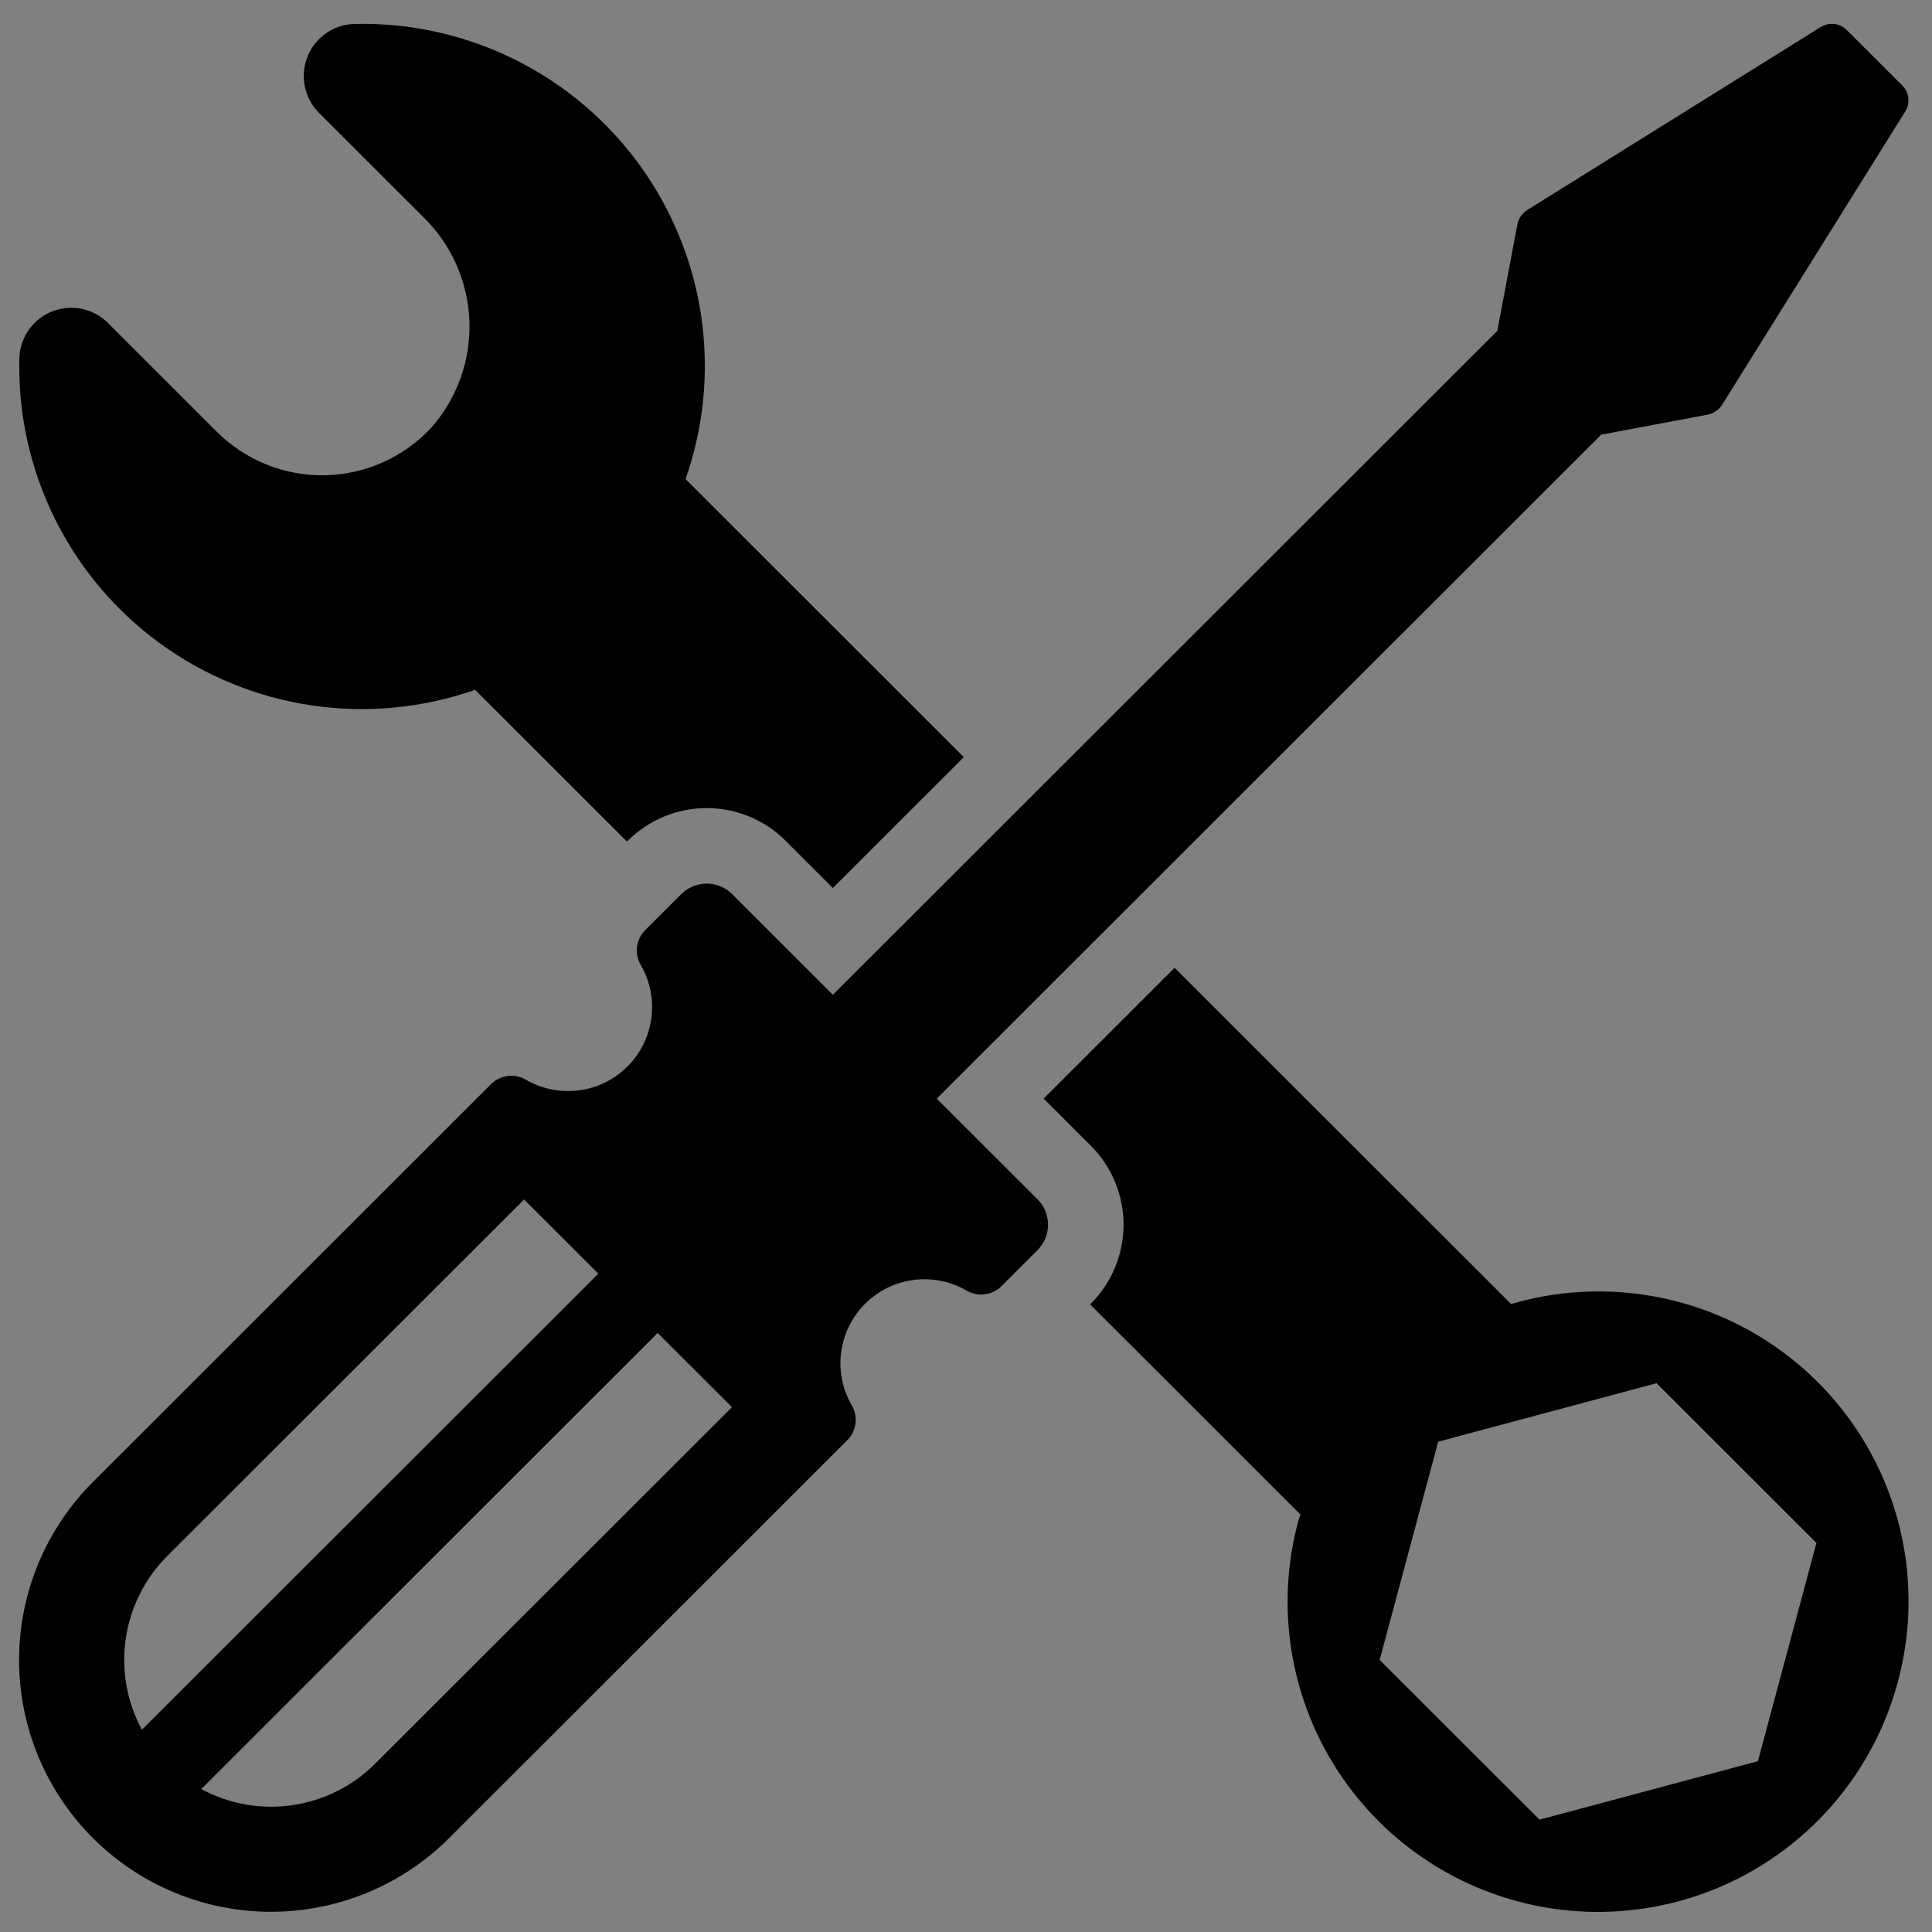 <svg xmlns="http://www.w3.org/2000/svg" xmlns:xlink="http://www.w3.org/1999/xlink" width="500" zoomAndPan="magnify" viewBox="0 0 375 375" height="500" preserveAspectRatio="xMidYMid meet" version="1.0"><rect x="0" y="0" width="375" height="375" fill="#808080" stroke="none"/><defs><clipPath id="43ca6276a4"><path d="M 0 331 L 46.418 331 L 46.418 375 L 0 375 Z M 0 331 " clip-rule="nonzero"/></clipPath><clipPath id="ced2b794d2"><path d="M 3 4.219 L 371 4.219 L 371 372 L 3 372 Z M 3 4.219 " clip-rule="nonzero"/></clipPath></defs><path fill="#ffffff" d="M -23.945 336.895 L -37.598 344.777 L -15.875 382.395 C -0.086 382.977 9.664 416.82 22.434 434.031 C 27.988 430.199 29.531 439.043 43.199 453.188 L -23.945 336.891 Z M -23.945 336.895 " fill-opacity="1" fill-rule="nonzero"/><g clip-path="url(#43ca6276a4)"><path stroke-linecap="butt" transform="matrix(0.457, 0, 0, 0.457, -142.569, 287.975)" fill="none" stroke-linejoin="miter" d="M 259.687 107.092 L 229.8 124.349 L 277.354 206.699 C 311.919 207.973 333.263 282.063 361.218 319.74 C 373.378 311.351 376.756 330.712 406.677 361.676 L 259.687 107.084 Z M 259.687 107.092 " stroke="#000000" stroke-width="2" stroke-opacity="1" stroke-miterlimit="4"/></g><g clip-path="url(#ced2b794d2)"><path fill="#000000" d="M 83.582 83.152 C 84.215 82.445 84.809 81.711 85.371 80.949 C 85.93 80.184 86.453 79.398 86.938 78.586 C 87.422 77.77 87.867 76.938 88.273 76.082 C 88.676 75.227 89.039 74.352 89.363 73.461 C 89.684 72.57 89.961 71.668 90.199 70.75 C 90.434 69.832 90.625 68.906 90.77 67.973 C 90.918 67.039 91.016 66.098 91.074 65.152 C 91.129 64.207 91.141 63.262 91.109 62.316 C 91.074 61.371 90.996 60.43 90.871 59.488 C 90.746 58.551 90.578 57.621 90.363 56.699 C 90.152 55.777 89.895 54.867 89.594 53.969 C 89.293 53.07 88.953 52.191 88.566 51.324 C 88.184 50.461 87.758 49.613 87.293 48.789 C 86.824 47.965 86.324 47.164 85.781 46.391 C 85.238 45.613 84.66 44.863 84.047 44.145 C 83.434 43.422 82.785 42.73 82.105 42.074 L 61.891 21.871 C 61.188 21.164 60.602 20.371 60.137 19.488 C 59.668 18.609 59.34 17.68 59.148 16.703 C 58.953 15.723 58.906 14.738 59.008 13.75 C 59.105 12.758 59.348 11.801 59.727 10.879 C 60.109 9.961 60.617 9.113 61.25 8.344 C 61.879 7.574 62.609 6.91 63.438 6.355 C 64.266 5.801 65.156 5.375 66.109 5.082 C 67.062 4.793 68.039 4.645 69.035 4.641 C 70.371 4.613 71.703 4.625 73.039 4.68 C 74.371 4.734 75.703 4.828 77.031 4.961 C 78.359 5.094 79.684 5.266 81 5.48 C 82.32 5.695 83.629 5.949 84.93 6.238 C 86.234 6.531 87.527 6.863 88.809 7.234 C 90.09 7.605 91.359 8.012 92.617 8.457 C 93.875 8.906 95.121 9.391 96.348 9.91 C 97.578 10.434 98.789 10.992 99.984 11.586 C 101.18 12.18 102.355 12.809 103.512 13.477 C 104.668 14.141 105.805 14.84 106.918 15.574 C 108.035 16.309 109.125 17.074 110.195 17.875 C 111.262 18.676 112.309 19.504 113.324 20.367 C 114.344 21.23 115.336 22.121 116.301 23.043 C 117.266 23.965 118.199 24.918 119.109 25.895 C 120.016 26.875 120.891 27.879 121.738 28.91 C 122.586 29.941 123.398 30.996 124.184 32.078 C 124.965 33.156 125.715 34.262 126.434 35.387 C 127.148 36.512 127.828 37.656 128.477 38.824 C 129.125 39.992 129.734 41.176 130.312 42.379 C 130.887 43.582 131.426 44.805 131.93 46.039 C 132.43 47.273 132.895 48.523 133.324 49.789 C 133.75 51.051 134.137 52.328 134.488 53.613 C 134.836 54.902 135.148 56.199 135.422 57.504 C 135.691 58.812 135.922 60.125 136.117 61.445 C 136.309 62.766 136.461 64.09 136.574 65.418 C 136.688 66.746 136.758 68.078 136.789 69.41 C 136.824 70.746 136.816 72.078 136.766 73.41 C 136.719 74.746 136.629 76.074 136.504 77.402 C 136.375 78.73 136.207 80.055 135.996 81.371 C 135.789 82.688 135.543 84 135.254 85.301 C 134.969 86.605 134.641 87.898 134.277 89.18 C 133.91 90.465 133.508 91.734 133.066 92.992 L 187.074 146.961 L 161.66 172.359 L 152.477 163.18 C 151.973 162.68 151.449 162.203 150.902 161.754 C 150.352 161.305 149.785 160.883 149.195 160.492 C 148.605 160.098 147.996 159.734 147.371 159.402 C 146.746 159.066 146.105 158.766 145.449 158.492 C 144.793 158.223 144.125 157.984 143.449 157.777 C 142.77 157.574 142.082 157.402 141.387 157.262 C 140.691 157.125 139.988 157.023 139.285 156.953 C 138.578 156.883 137.871 156.848 137.16 156.848 C 136.453 156.848 135.746 156.883 135.039 156.953 C 134.332 157.023 133.633 157.129 132.938 157.266 C 132.242 157.402 131.555 157.578 130.875 157.781 C 130.199 157.988 129.531 158.227 128.875 158.496 C 128.219 158.77 127.582 159.07 126.953 159.406 C 126.328 159.738 125.723 160.105 125.133 160.496 C 124.543 160.891 123.973 161.312 123.426 161.762 C 122.879 162.211 122.352 162.688 121.852 163.188 L 121.691 163.348 L 92.211 133.895 C 90.945 134.336 89.668 134.742 88.379 135.109 C 87.086 135.473 85.789 135.801 84.477 136.09 C 83.168 136.375 81.848 136.625 80.523 136.832 C 79.199 137.039 77.867 137.207 76.535 137.332 C 75.199 137.461 73.859 137.547 72.52 137.594 C 71.18 137.641 69.84 137.645 68.496 137.609 C 67.156 137.574 65.816 137.5 64.48 137.383 C 63.145 137.27 61.812 137.113 60.488 136.918 C 59.16 136.719 57.84 136.484 56.527 136.207 C 55.215 135.93 53.91 135.617 52.617 135.262 C 51.324 134.906 50.043 134.512 48.773 134.078 C 47.504 133.648 46.25 133.176 45.008 132.668 C 43.766 132.16 42.543 131.613 41.332 131.031 C 40.125 130.449 38.938 129.832 37.766 129.176 C 36.594 128.523 35.445 127.832 34.316 127.109 C 33.188 126.387 32.082 125.629 31 124.836 C 29.914 124.047 28.855 123.223 27.824 122.371 C 26.789 121.516 25.785 120.629 24.805 119.715 C 23.824 118.797 22.875 117.855 21.953 116.879 C 21.031 115.906 20.137 114.906 19.277 113.879 C 18.414 112.852 17.582 111.801 16.785 110.723 C 15.988 109.645 15.223 108.547 14.492 107.422 C 13.762 106.297 13.062 105.152 12.402 103.988 C 11.738 102.824 11.113 101.637 10.523 100.434 C 9.934 99.23 9.379 98.012 8.863 96.773 C 8.348 95.535 7.867 94.285 7.426 93.02 C 6.988 91.754 6.586 90.477 6.223 89.184 C 5.859 87.895 5.535 86.594 5.25 85.285 C 4.965 83.973 4.723 82.656 4.516 81.332 C 4.312 80.008 4.148 78.68 4.023 77.344 C 3.898 76.008 3.816 74.672 3.773 73.332 C 3.73 71.992 3.727 70.652 3.766 69.312 C 3.812 68.336 4 67.391 4.324 66.469 C 4.648 65.547 5.098 64.691 5.672 63.898 C 6.246 63.109 6.918 62.418 7.695 61.82 C 8.469 61.227 9.312 60.754 10.227 60.406 C 11.141 60.059 12.082 59.844 13.059 59.77 C 14.031 59.695 14.996 59.762 15.953 59.969 C 16.91 60.172 17.816 60.512 18.672 60.98 C 19.527 61.449 20.301 62.031 20.988 62.727 L 42.07 83.789 C 42.754 84.473 43.469 85.121 44.215 85.73 C 44.965 86.34 45.742 86.914 46.547 87.445 C 47.352 87.98 48.18 88.469 49.035 88.922 C 49.887 89.371 50.762 89.777 51.656 90.137 C 52.551 90.5 53.465 90.816 54.391 91.09 C 55.316 91.359 56.254 91.586 57.203 91.762 C 58.152 91.938 59.109 92.066 60.07 92.148 C 61.031 92.23 61.996 92.266 62.961 92.25 C 63.93 92.234 64.891 92.172 65.848 92.062 C 66.809 91.949 67.758 91.793 68.703 91.586 C 69.645 91.379 70.578 91.125 71.496 90.824 C 72.414 90.527 73.312 90.184 74.195 89.793 C 75.078 89.402 75.941 88.969 76.781 88.492 C 77.621 88.016 78.434 87.5 79.223 86.945 C 80.012 86.387 80.77 85.789 81.5 85.156 C 82.227 84.523 82.922 83.855 83.582 83.152 Z M 368.379 326.418 C 367.867 328.324 367.266 330.203 366.574 332.051 C 365.879 333.898 365.098 335.707 364.227 337.477 C 363.352 339.246 362.398 340.969 361.355 342.645 C 360.312 344.32 359.195 345.941 357.992 347.508 C 356.793 349.074 355.516 350.578 354.168 352.02 C 352.82 353.461 351.402 354.832 349.918 356.133 C 348.438 357.438 346.891 358.664 345.289 359.812 C 343.684 360.961 342.027 362.031 340.316 363.02 C 338.609 364.008 336.855 364.906 335.055 365.723 C 333.258 366.539 331.426 367.262 329.555 367.898 C 327.684 368.531 325.789 369.074 323.867 369.523 C 321.945 369.973 320.004 370.324 318.047 370.582 C 316.09 370.84 314.121 371.004 312.148 371.066 C 310.176 371.133 308.203 371.102 306.234 370.973 C 304.262 370.844 302.305 370.617 300.355 370.297 C 298.41 369.977 296.48 369.559 294.574 369.047 C 292.668 368.539 290.789 367.934 288.941 367.238 C 287.094 366.543 285.285 365.762 283.512 364.887 C 281.742 364.016 280.02 363.059 278.344 362.016 C 276.664 360.973 275.043 359.852 273.477 358.648 C 271.91 357.449 270.406 356.172 268.969 354.824 C 267.527 353.477 266.156 352.059 264.855 350.574 C 263.555 349.09 262.328 347.547 261.18 345.941 C 260.027 344.336 258.961 342.68 257.977 340.973 C 256.988 339.262 256.09 337.508 255.273 335.711 C 254.461 333.914 253.738 332.082 253.105 330.211 C 252.469 328.344 251.93 326.449 251.484 324.527 C 251.035 322.605 250.684 320.664 250.43 318.711 C 250.172 316.754 250.012 314.789 249.949 312.816 C 249.887 310.844 249.922 308.875 250.051 306.906 C 250.184 304.938 250.41 302.98 250.734 301.035 C 251.059 299.086 251.477 297.16 251.988 295.258 C 252.105 294.816 252.277 294.402 252.406 293.965 L 211.59 253.18 L 211.75 253.02 C 212.25 252.516 212.727 251.992 213.176 251.441 C 213.625 250.895 214.043 250.324 214.438 249.738 C 214.832 249.148 215.195 248.539 215.527 247.914 C 215.863 247.289 216.164 246.648 216.434 245.992 C 216.707 245.34 216.945 244.672 217.148 243.996 C 217.355 243.316 217.527 242.629 217.664 241.934 C 217.805 241.238 217.906 240.539 217.977 239.836 C 218.047 239.129 218.082 238.422 218.082 237.715 C 218.082 237.004 218.047 236.297 217.977 235.594 C 217.906 234.887 217.805 234.188 217.664 233.492 C 217.527 232.797 217.355 232.109 217.148 231.434 C 216.945 230.754 216.707 230.09 216.434 229.434 C 216.164 228.777 215.863 228.137 215.527 227.512 C 215.195 226.887 214.832 226.281 214.438 225.691 C 214.043 225.102 213.625 224.531 213.176 223.984 C 212.727 223.434 212.25 222.91 211.75 222.41 L 202.57 213.238 L 227.988 187.844 L 293.305 253.109 C 295.855 252.359 298.449 251.781 301.078 251.371 C 303.707 250.965 306.355 250.734 309.016 250.676 C 311.676 250.621 314.328 250.738 316.973 251.035 C 319.617 251.328 322.23 251.797 324.816 252.441 C 327.398 253.082 329.926 253.891 332.402 254.867 C 334.875 255.848 337.277 256.98 339.602 258.277 C 341.926 259.574 344.152 261.016 346.285 262.609 C 348.418 264.199 350.438 265.922 352.34 267.781 C 354.242 269.641 356.016 271.617 357.656 273.711 C 359.297 275.805 360.793 277.996 362.141 280.289 C 363.492 282.582 364.684 284.953 365.719 287.402 C 366.754 289.852 367.621 292.359 368.324 294.926 C 369.023 297.492 369.555 300.09 369.91 302.727 C 370.266 305.363 370.445 308.008 370.449 310.668 C 370.457 313.328 370.285 315.977 369.938 318.613 C 369.59 321.25 369.07 323.852 368.379 326.418 Z M 352.57 299.488 L 321.539 268.48 L 279.152 279.832 L 267.793 322.188 L 298.824 353.195 L 341.211 341.844 Z M 369.234 16.598 C 369.562 16.922 369.824 17.293 370.023 17.707 C 370.227 18.121 370.352 18.559 370.402 19.016 C 370.457 19.473 370.43 19.926 370.328 20.375 C 370.227 20.824 370.055 21.242 369.812 21.633 L 334.289 78.523 C 333.969 79.039 333.555 79.465 333.055 79.809 C 332.551 80.152 332.004 80.379 331.406 80.492 L 310.793 84.367 L 181.824 213.238 L 201.375 232.773 C 201.699 233.098 201.988 233.449 202.246 233.832 C 202.5 234.215 202.715 234.617 202.891 235.039 C 203.066 235.465 203.199 235.902 203.289 236.352 C 203.379 236.801 203.422 237.258 203.422 237.715 C 203.422 238.172 203.379 238.629 203.289 239.078 C 203.199 239.527 203.066 239.965 202.891 240.391 C 202.715 240.812 202.5 241.215 202.246 241.598 C 201.988 241.98 201.699 242.332 201.375 242.656 L 194.293 249.734 C 193.844 250.16 193.336 250.5 192.773 250.758 C 192.211 251.016 191.621 251.176 191.004 251.238 C 190.387 251.301 189.777 251.262 189.172 251.121 C 188.566 250.984 188.004 250.75 187.477 250.422 C 186.707 249.984 185.906 249.613 185.074 249.305 C 184.242 249 183.391 248.762 182.52 248.594 C 181.652 248.426 180.773 248.332 179.887 248.305 C 179 248.281 178.117 248.328 177.242 248.445 C 176.363 248.566 175.5 248.754 174.652 249.016 C 173.805 249.273 172.984 249.602 172.191 249.992 C 171.398 250.387 170.641 250.84 169.918 251.359 C 169.199 251.875 168.527 252.445 167.898 253.07 C 167.273 253.699 166.703 254.371 166.184 255.09 C 165.668 255.809 165.211 256.566 164.82 257.359 C 164.426 258.152 164.098 258.973 163.84 259.82 C 163.582 260.664 163.391 261.527 163.273 262.406 C 163.152 263.281 163.105 264.164 163.129 265.051 C 163.156 265.934 163.25 266.812 163.418 267.68 C 163.586 268.551 163.824 269.402 164.133 270.23 C 164.438 271.062 164.812 271.863 165.246 272.633 C 165.574 273.16 165.809 273.723 165.949 274.328 C 166.09 274.93 166.129 275.539 166.066 276.156 C 166.004 276.773 165.844 277.363 165.586 277.926 C 165.328 278.488 164.984 278.996 164.559 279.445 L 87.219 356.727 C 86.086 357.859 84.902 358.938 83.664 359.953 C 82.426 360.969 81.141 361.926 79.809 362.816 C 78.477 363.707 77.105 364.531 75.691 365.285 C 74.277 366.043 72.832 366.727 71.352 367.34 C 69.871 367.953 68.367 368.496 66.832 368.961 C 65.301 369.426 63.746 369.816 62.176 370.129 C 60.602 370.445 59.02 370.68 57.426 370.836 C 55.832 370.996 54.23 371.074 52.629 371.074 C 51.027 371.074 49.426 371 47.832 370.844 C 46.238 370.688 44.652 370.453 43.082 370.141 C 41.512 369.828 39.957 369.441 38.422 368.977 C 36.891 368.512 35.383 367.973 33.902 367.359 C 32.422 366.746 30.973 366.062 29.559 365.309 C 28.148 364.555 26.773 363.734 25.441 362.844 C 24.109 361.953 22.824 361 21.582 359.984 C 20.344 358.969 19.16 357.895 18.027 356.762 C 16.891 355.629 15.816 354.445 14.801 353.207 C 13.785 351.969 12.832 350.684 11.941 349.352 C 11.051 348.023 10.227 346.648 9.473 345.238 C 8.719 343.824 8.031 342.379 7.422 340.898 C 6.809 339.418 6.27 337.914 5.805 336.379 C 5.34 334.848 4.949 333.297 4.637 331.727 C 4.328 330.156 4.094 328.57 3.938 326.977 C 3.781 325.383 3.703 323.785 3.703 322.188 C 3.703 320.586 3.781 318.988 3.941 317.395 C 4.098 315.801 4.336 314.219 4.648 312.648 C 4.961 311.078 5.352 309.523 5.82 307.992 C 6.285 306.461 6.824 304.957 7.441 303.477 C 8.055 301.996 8.738 300.551 9.496 299.141 C 10.254 297.73 11.078 296.359 11.969 295.027 C 12.859 293.695 13.816 292.414 14.832 291.176 C 15.852 289.938 16.926 288.754 18.062 287.625 L 95.402 210.34 C 95.852 209.914 96.359 209.574 96.922 209.316 C 97.484 209.059 98.078 208.898 98.691 208.836 C 99.309 208.773 99.922 208.812 100.523 208.949 C 101.129 209.09 101.695 209.324 102.219 209.652 C 102.992 210.09 103.793 210.461 104.621 210.77 C 105.453 211.074 106.305 211.312 107.176 211.48 C 108.047 211.648 108.922 211.742 109.809 211.77 C 110.695 211.793 111.578 211.746 112.457 211.625 C 113.332 211.508 114.195 211.32 115.043 211.059 C 115.891 210.801 116.711 210.473 117.504 210.082 C 118.301 209.688 119.055 209.234 119.777 208.715 C 120.496 208.199 121.168 207.629 121.797 207.004 C 122.422 206.375 122.992 205.703 123.512 204.984 C 124.027 204.266 124.484 203.508 124.875 202.715 C 125.27 201.922 125.598 201.102 125.855 200.254 C 126.117 199.41 126.305 198.547 126.426 197.668 C 126.543 196.793 126.59 195.91 126.566 195.023 C 126.539 194.141 126.445 193.262 126.277 192.395 C 126.109 191.523 125.871 190.672 125.562 189.844 C 125.258 189.012 124.887 188.211 124.449 187.441 C 124.121 186.914 123.887 186.352 123.746 185.746 C 123.605 185.145 123.566 184.535 123.629 183.918 C 123.691 183.301 123.852 182.711 124.109 182.148 C 124.367 181.586 124.711 181.078 125.137 180.629 L 132.219 173.555 C 132.543 173.23 132.898 172.938 133.277 172.684 C 133.66 172.43 134.062 172.215 134.488 172.039 C 134.91 171.863 135.348 171.73 135.801 171.641 C 136.25 171.551 136.703 171.508 137.164 171.508 C 137.625 171.508 138.078 171.551 138.527 171.641 C 138.98 171.73 139.418 171.863 139.84 172.039 C 140.266 172.215 140.668 172.43 141.051 172.684 C 141.434 172.938 141.785 173.227 142.109 173.551 L 161.66 193.086 L 290.629 64.215 L 294.508 43.621 C 294.617 43.023 294.848 42.477 295.191 41.973 C 295.531 41.473 295.961 41.062 296.477 40.738 L 353.41 5.242 C 353.801 5 354.223 4.828 354.672 4.727 C 355.121 4.625 355.574 4.602 356.031 4.652 C 356.488 4.703 356.926 4.832 357.34 5.031 C 357.754 5.23 358.125 5.492 358.449 5.82 L 363.844 11.207 Z M 27.543 335.742 L 116.133 247.215 L 101.723 232.816 L 32.465 302.02 C 31.387 303.098 30.402 304.254 29.508 305.492 C 28.613 306.727 27.824 308.027 27.141 309.391 C 26.457 310.754 25.887 312.164 25.426 313.617 C 24.969 315.074 24.629 316.555 24.41 318.062 C 24.188 319.574 24.09 321.09 24.113 322.613 C 24.137 324.141 24.281 325.652 24.547 327.156 C 24.812 328.656 25.199 330.129 25.699 331.566 C 26.203 333.008 26.816 334.398 27.543 335.742 Z M 142.07 273.133 L 127.656 258.73 L 39.062 347.254 C 40.406 347.98 41.801 348.594 43.242 349.094 C 44.684 349.598 46.152 349.98 47.656 350.246 C 49.16 350.512 50.676 350.656 52.199 350.68 C 53.727 350.703 55.246 350.605 56.758 350.383 C 58.266 350.164 59.75 349.824 61.207 349.367 C 62.66 348.91 64.07 348.34 65.438 347.656 C 66.801 346.969 68.102 346.184 69.34 345.289 C 70.578 344.398 71.734 343.414 72.816 342.332 Z M 142.07 273.133 " fill-opacity="1" fill-rule="nonzero"/></g></svg>